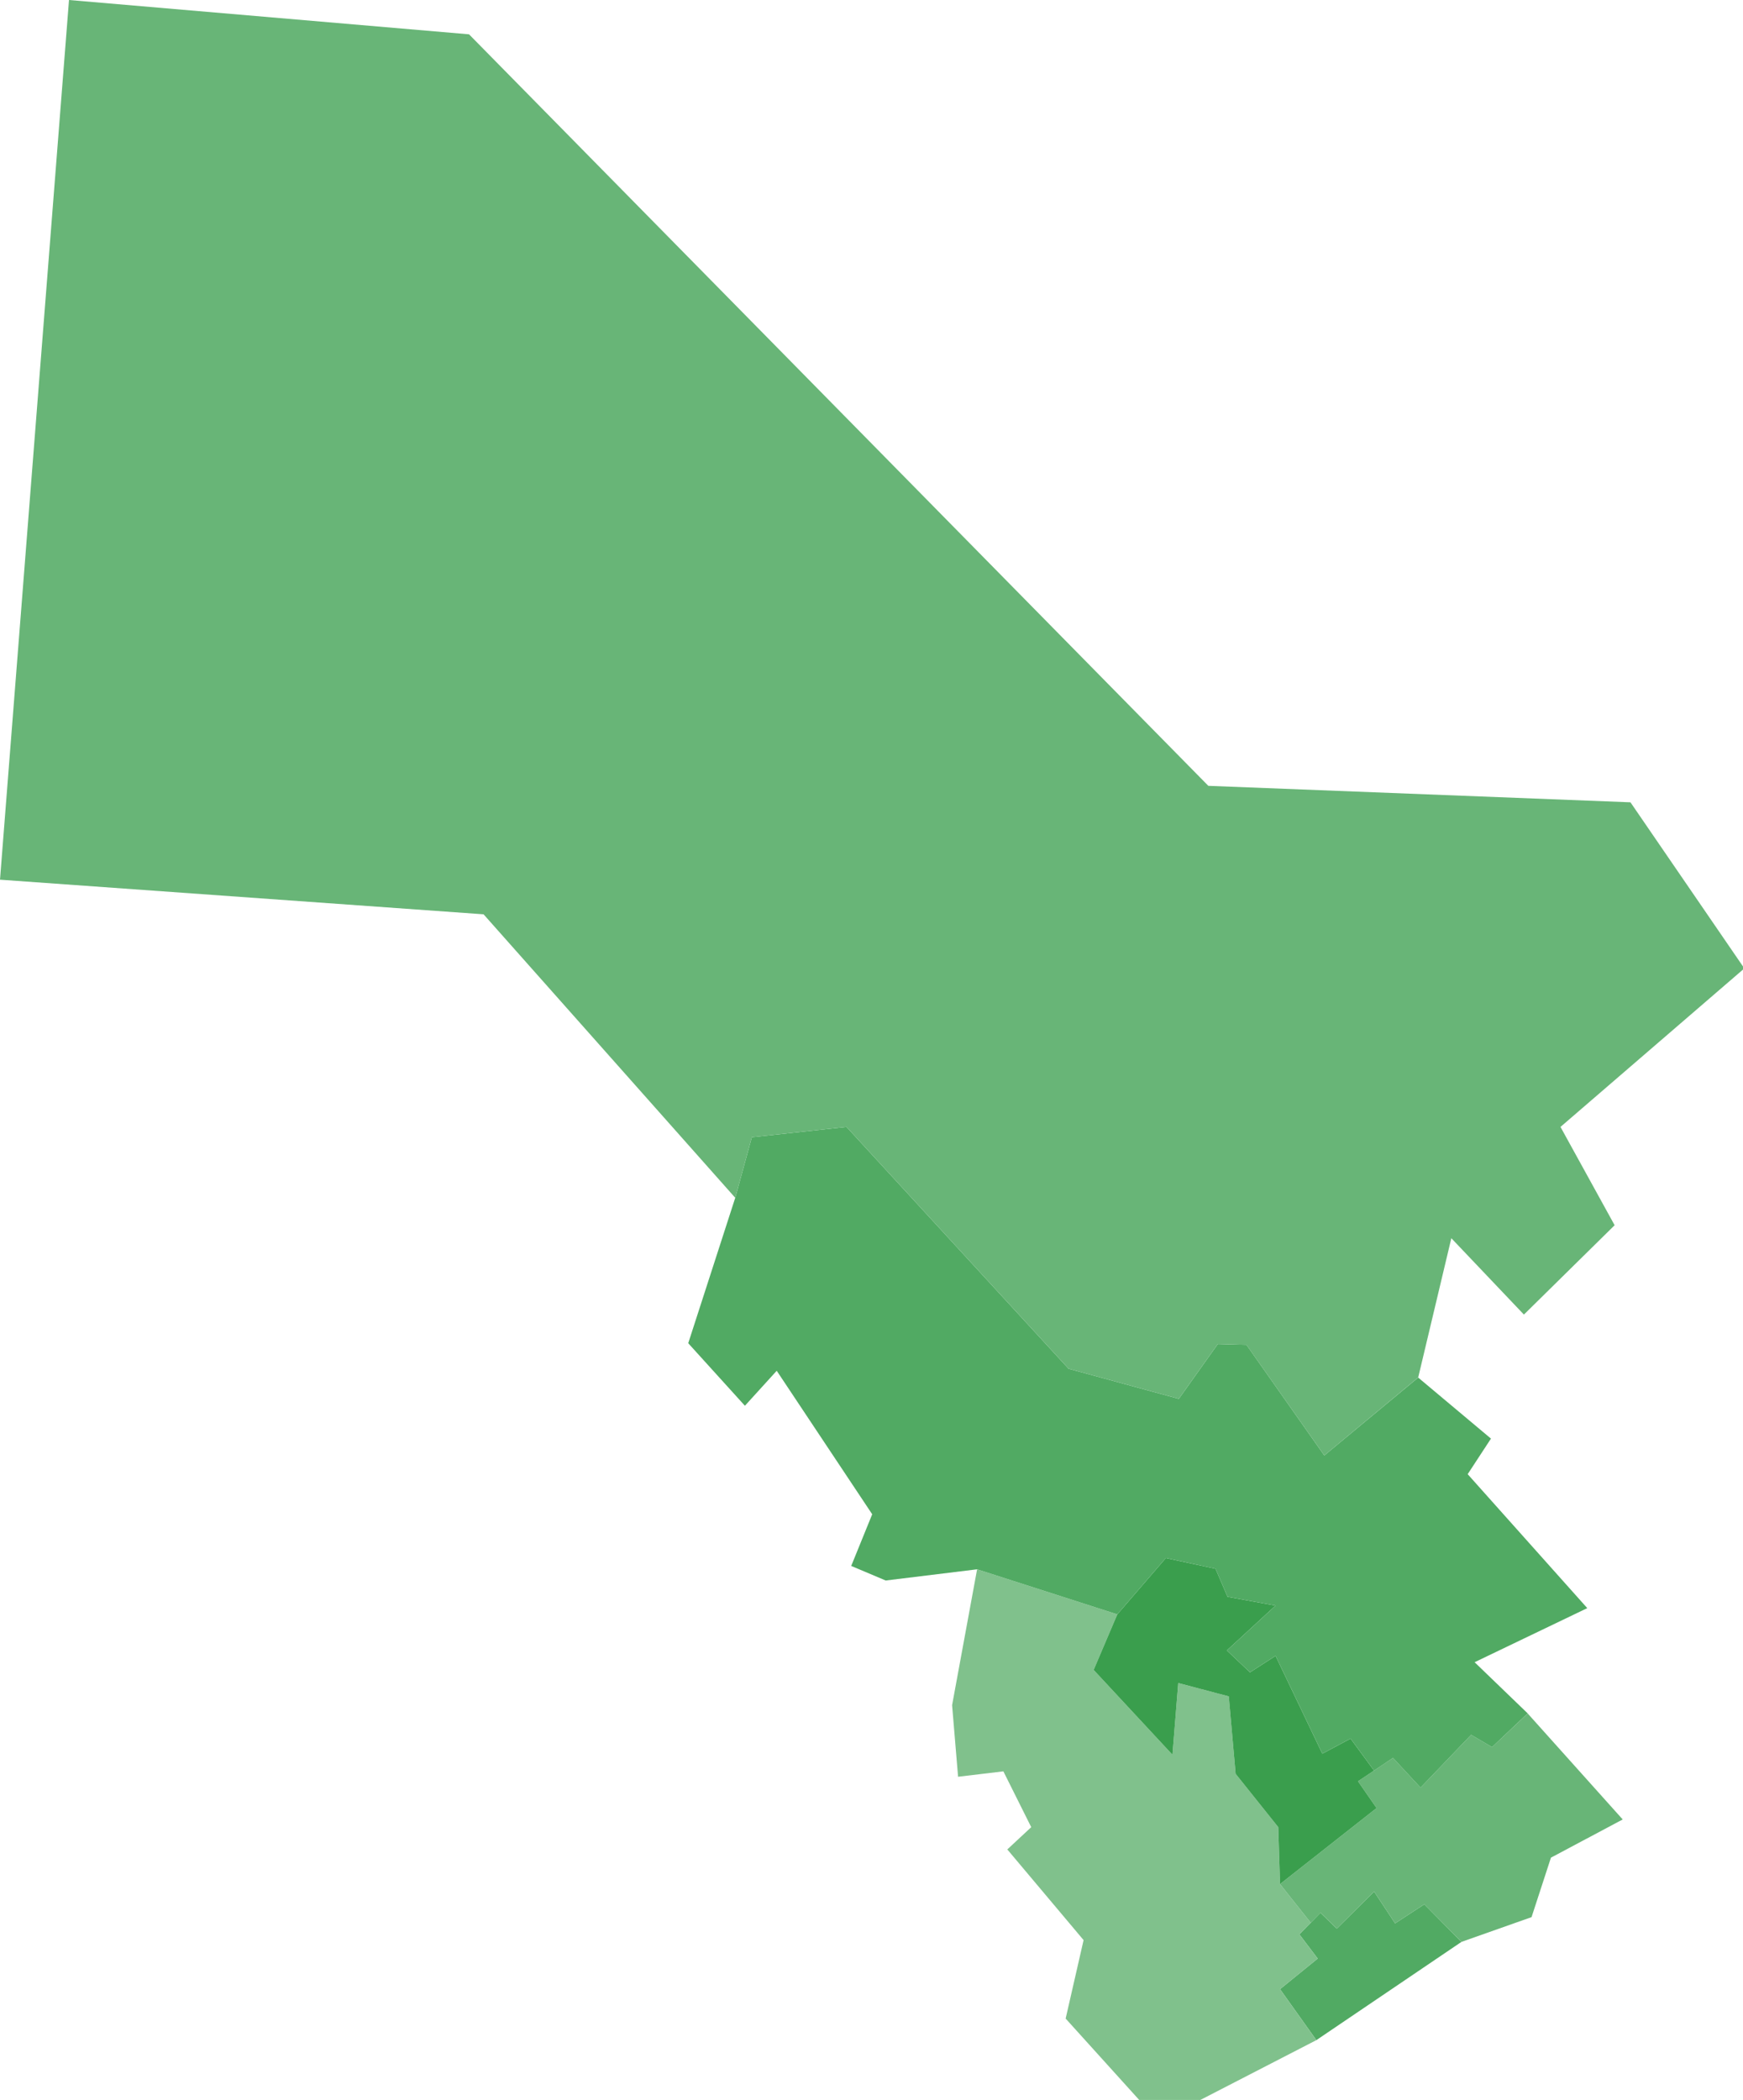 <?xml version="1.0" encoding="UTF-8" standalone="no"?>
<!-- Generator: Adobe Illustrator 15.0.0, SVG Export Plug-In  -->
<!DOCTYPE svg  PUBLIC '-//W3C//DTD SVG 1.1//EN'  'http://www.w3.org/Graphics/SVG/1.1/DTD/svg11.dtd'>
<svg xmlns="http://www.w3.org/2000/svg" xml:space="preserve" height="330px" width="274px" version="1.1" y="0px" x="0px" xmlns:xlink="http://www.w3.org/1999/xlink" viewBox="0 0 274 330" enable-background="new 0 0 274 330">
<polygon points="229.74 305.16 206.93 320.6 201.22 312.59 207.14 307.78 204.26 303.98 207.58 300.58 210.14 303.08 216.01 297.25 219.31 302.25 223.9 299.25" fill="#51AA63"/>
<polygon points="149.67 267.96 150.61 279.21 157.73 278.36 162.11 287.13 158.35 290.63 170.34 304.88 167.52 317.21 179.21 330.14 188.42 330.14 206.93 320.6 201.22 312.59 207.14 307.78 204.26 303.98 206.05 302.16 201.22 296.08 200.94 287.13 194.24 278.75 193.18 266.58 185.22 264.48 184.31 275.75 171.92 262.42 175.64 253.69 153.6 246.61" fill="#80C18C"/>
<polygon points="240.15 269.26 255.09 285.92 243.81 291.92 240.76 301.27 229.74 305.16 223.9 299.25 219.31 302.25 216.01 297.25 210.14 303.08 207.59 300.58 206.05 302.16 201.22 296.08 216.4 284.13 213.48 279.92 218.98 276.25 223.31 280.92 231.26 272.62 234.55 274.55" fill="#68B577"/>
<polygon points="175.64 253.69 183.27 244.84 191.08 246.52 192.97 250.93 200.52 252.31 192.86 259.36 196.5 262.8 200.52 260.21 207.87 275.58 212.31 273.21 216 278.24 213.48 279.92 216.4 284.13 201.22 296.08 200.94 287.13 194.24 278.75 193.17 266.58 185.22 264.48 184.31 275.75 171.92 262.42" fill="#3A9E4D"/>
<polygon points="115.58 188.23 118.19 178.71 133.07 177.09 167.98 215.09 185.31 219.82 191.44 211.21 195.94 211.33 208.18 228.72 222.94 216.48 234.38 226.07 230.72 231.66 249.52 252.71 231.81 261.21 240.15 269.25 234.55 274.55 231.26 272.62 223.31 280.92 218.98 276.25 216 278.24 212.31 273.21 207.87 275.58 200.52 260.21 196.5 262.8 192.86 259.36 200.52 252.31 192.97 250.93 191.08 246.52 183.27 244.84 175.64 253.69 153.6 246.61 139.23 248.37 133.81 246.08 137.11 237.96 122.1 215.41 117.1 220.91 108.19 211.08" fill="#51AA63"/>
<polygon points="10.848 0 0 138.24 76.017 143.68 115.58 188.23 118.19 178.71 133.07 177.09 167.98 215.09 185.31 219.82 191.44 211.21 195.94 211.34 208.18 228.72 222.94 216.47 228.15 194.58 239.56 206.58 253.82 192.54 245.31 177.09 274.21 152.18 256.31 126.08 189.95 123.49 73.733 5.394" fill="#68B577"/>
</svg>
